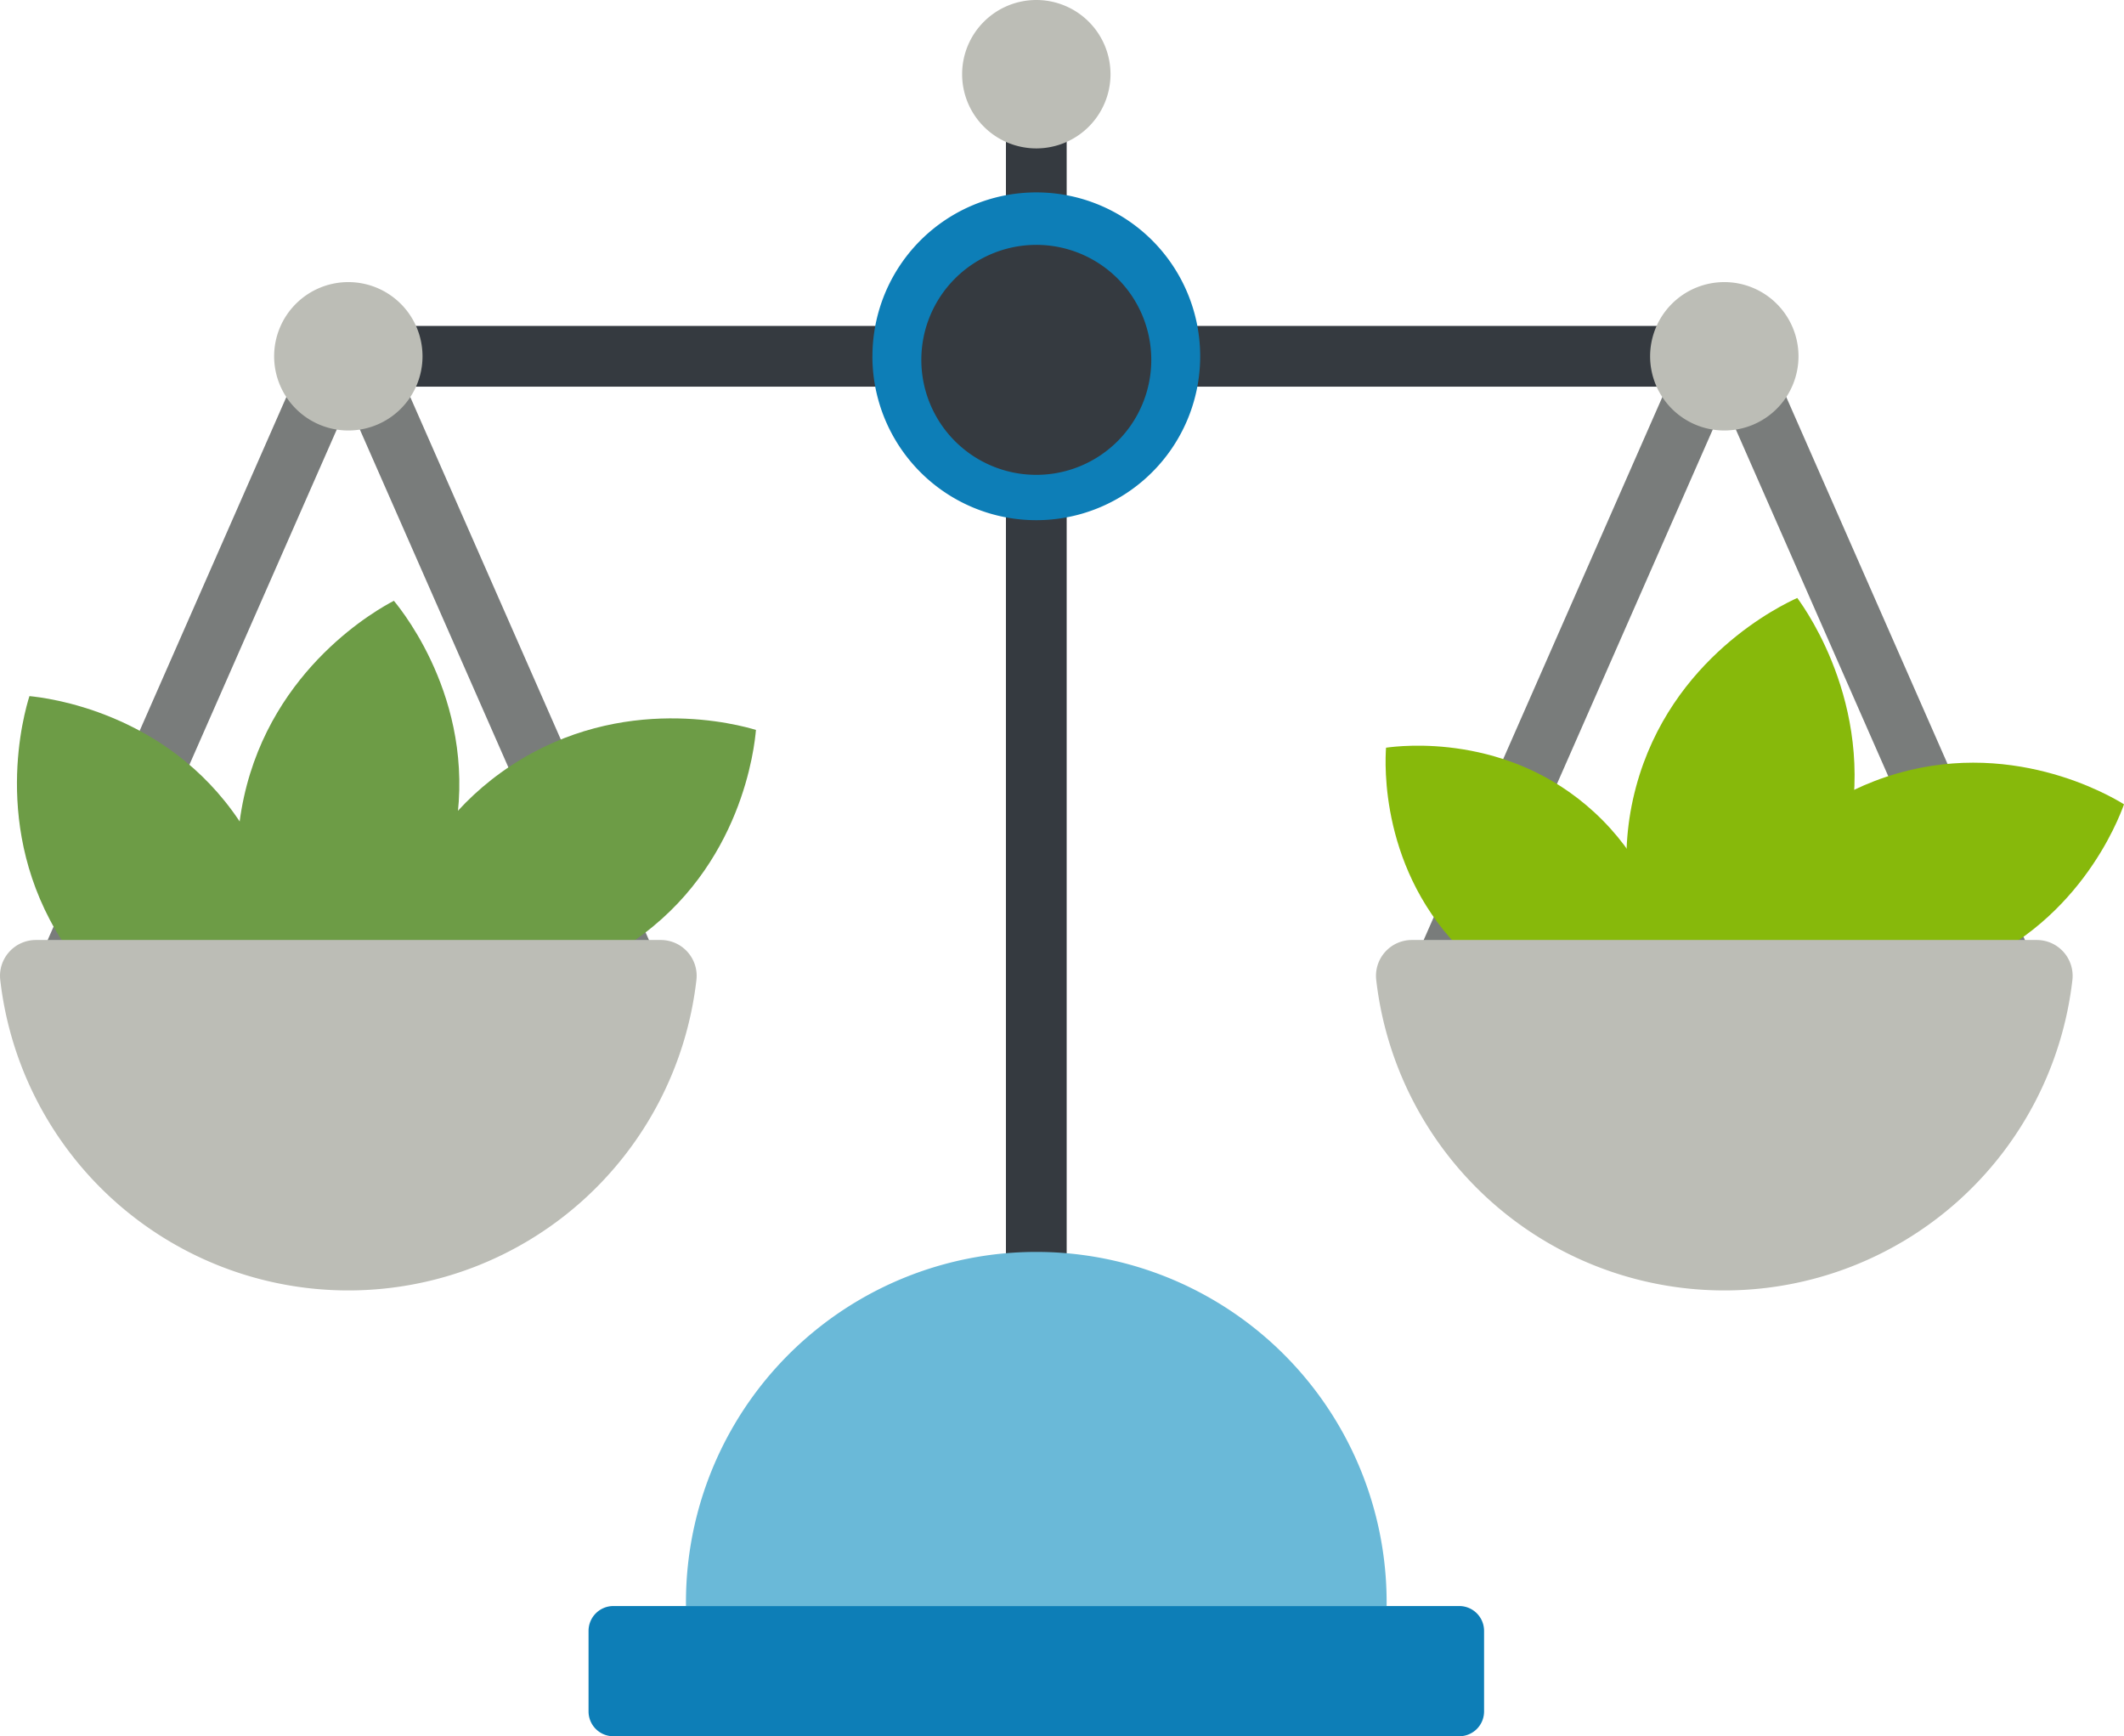 <svg xmlns="http://www.w3.org/2000/svg" xmlns:xlink="http://www.w3.org/1999/xlink" id="Icon-2-Options" width="213.721" height="174.678" viewBox="0 0 213.721 174.678"><defs><clipPath id="clip-path"><rect id="Rectangle_52" data-name="Rectangle 52" width="213.721" height="174.678" fill="none"></rect></clipPath></defs><path id="Path_579" data-name="Path 579" d="M209.125,40.956,238.513,107.8l6-1.153L215.126,39.8Z" transform="translate(-38.689 -7.364)" fill="#797c7b"></path><path id="Path_580" data-name="Path 580" d="M208.619,40.956,179.23,107.8l-6-1.153L202.617,39.8Z" transform="translate(-32.048 -7.364)" fill="#797c7b"></path><g id="Group_73" data-name="Group 73"><g id="Group_72" data-name="Group 72" clip-path="url(#clip-path)"><path id="Path_581" data-name="Path 581" d="M171.114,92.253c1.444-.2,12.253-1.526,20.974,6.512,9.212,8.491,8.239,20.188,8.108,21.482-1.5.161-12.393,1.145-21.069-7.2s-8.117-19.289-8.013-20.793" transform="translate(-31.649 -17.03)" fill="#87b90b"></path><path id="Path_582" data-name="Path 582" d="M252.839,98.336c-.531,1.484-4.686,12.5-16.759,16.818-12.753,4.562-23.467-2.239-24.64-3.012.6-1.518,5.121-12.443,17.466-16.565s22.544,1.9,23.932,2.759" transform="translate(-39.118 -17.418)" fill="#87b90b"></path><path id="Path_583" data-name="Path 583" d="M217.993,73.816c-1.512.683-12.715,5.975-16.222,19-3.7,13.763,4.337,24.425,5.248,25.59,1.542-.756,12.617-6.425,15.895-19.724s-3.908-23.486-4.921-24.87" transform="translate(-37.15 -13.656)" fill="#87b90b"></path><path id="Path_584" data-name="Path 584" d="M173.484,116.038a3.606,3.606,0,0,0-3.575,4.021,35.255,35.255,0,0,0,70.05,0,3.607,3.607,0,0,0-3.576-4.021Z" transform="translate(-31.43 -21.468)" fill="#bcbdb6"></path><rect id="Rectangle_50" data-name="Rectangle 50" width="138.454" height="6.111" transform="translate(35.049 32.79)" fill="#353a40"></rect><rect id="Rectangle_51" data-name="Rectangle 51" width="6.111" height="142.619" transform="translate(101.22 8.96)" fill="#353a40"></rect><path id="Path_585" data-name="Path 585" d="M38.735,40.956,9.346,107.8l-6-1.153L32.733,39.8Z" transform="translate(-0.619 -7.364)" fill="#797c7b"></path><path id="Path_586" data-name="Path 586" d="M39.24,40.956,68.629,107.8l6-1.153L45.242,39.8Z" transform="translate(-7.26 -7.364)" fill="#797c7b"></path><path id="Path_587" data-name="Path 587" d="M107.715,40.239A16.489,16.489,0,1,1,124.2,56.728a16.488,16.488,0,0,1-16.489-16.489" transform="translate(-19.928 -4.394)" fill="#0d7eb7"></path><path id="Path_588" data-name="Path 588" d="M33.846,42.288a7.465,7.465,0,1,1,7.465,7.465,7.465,7.465,0,0,1-7.465-7.465" transform="translate(-6.262 -6.442)" fill="#bcbdb6"></path><path id="Path_589" data-name="Path 589" d="M218.659,42.288a7.465,7.465,0,1,0-7.465,7.465,7.465,7.465,0,0,0,7.465-7.465" transform="translate(-37.691 -6.442)" fill="#bcbdb6"></path><path id="Path_590" data-name="Path 590" d="M118.788,7.465a7.465,7.465,0,1,1,7.465,7.465,7.465,7.465,0,0,1-7.465-7.465" transform="translate(-21.977)" fill="#bcbdb6"></path><path id="Path_591" data-name="Path 591" d="M113.751,41.8A11.569,11.569,0,1,1,125.32,53.365,11.569,11.569,0,0,1,113.751,41.8" transform="translate(-21.045 -5.592)" fill="#353a40"></path><path id="Path_592" data-name="Path 592" d="M84.693,190.255a35.252,35.252,0,1,1,70.5,0Z" transform="translate(-15.669 -28.677)" fill="#6ab9d8"></path><path id="Path_593" data-name="Path 593" d="M160.279,211.357H75.158a2.494,2.494,0,0,1-2.494-2.494v-8.112a2.5,2.5,0,0,1,2.494-2.495h85.121a2.5,2.5,0,0,1,2.494,2.495v8.112a2.494,2.494,0,0,1-2.494,2.494" transform="translate(-13.443 -36.679)" fill="#0d7eb7"></path><path id="Path_594" data-name="Path 594" d="M3.349,85.932c1.62.155,13.7,1.521,21.087,12.51,7.8,11.609,3.711,24.059,3.234,25.429C26,123.658,13.916,121.9,6.658,110.589S2.846,87.538,3.349,85.932" transform="translate(-0.387 -15.898)" fill="#6d9c46"></path><path id="Path_595" data-name="Path 595" d="M45.054,74.165c1.036,1.255,8.614,10.764,6.065,23.757-2.692,13.724-14.388,19.636-15.694,20.269-1.031-1.333-8.333-11.119-5.466-24.251s13.6-19,15.094-19.775" transform="translate(-5.42 -13.721)" fill="#6d9c46"></path><path id="Path_596" data-name="Path 596" d="M84.78,89.842c-.138,1.622-1.372,13.717-12.281,21.222-11.523,7.927-24.017,3.971-25.393,3.51.2-1.674,1.821-13.775,13.055-21.156s23.008-4.062,24.619-3.576" transform="translate(-8.715 -16.406)" fill="#6d9c46"></path><path id="Path_597" data-name="Path 597" d="M66.5,116.038a3.606,3.606,0,0,1,3.575,4.021,35.255,35.255,0,0,1-70.05,0A3.607,3.607,0,0,1,3.6,116.038Z" transform="translate(0 -21.468)" fill="#bcbdb6"></path></g></g></svg>